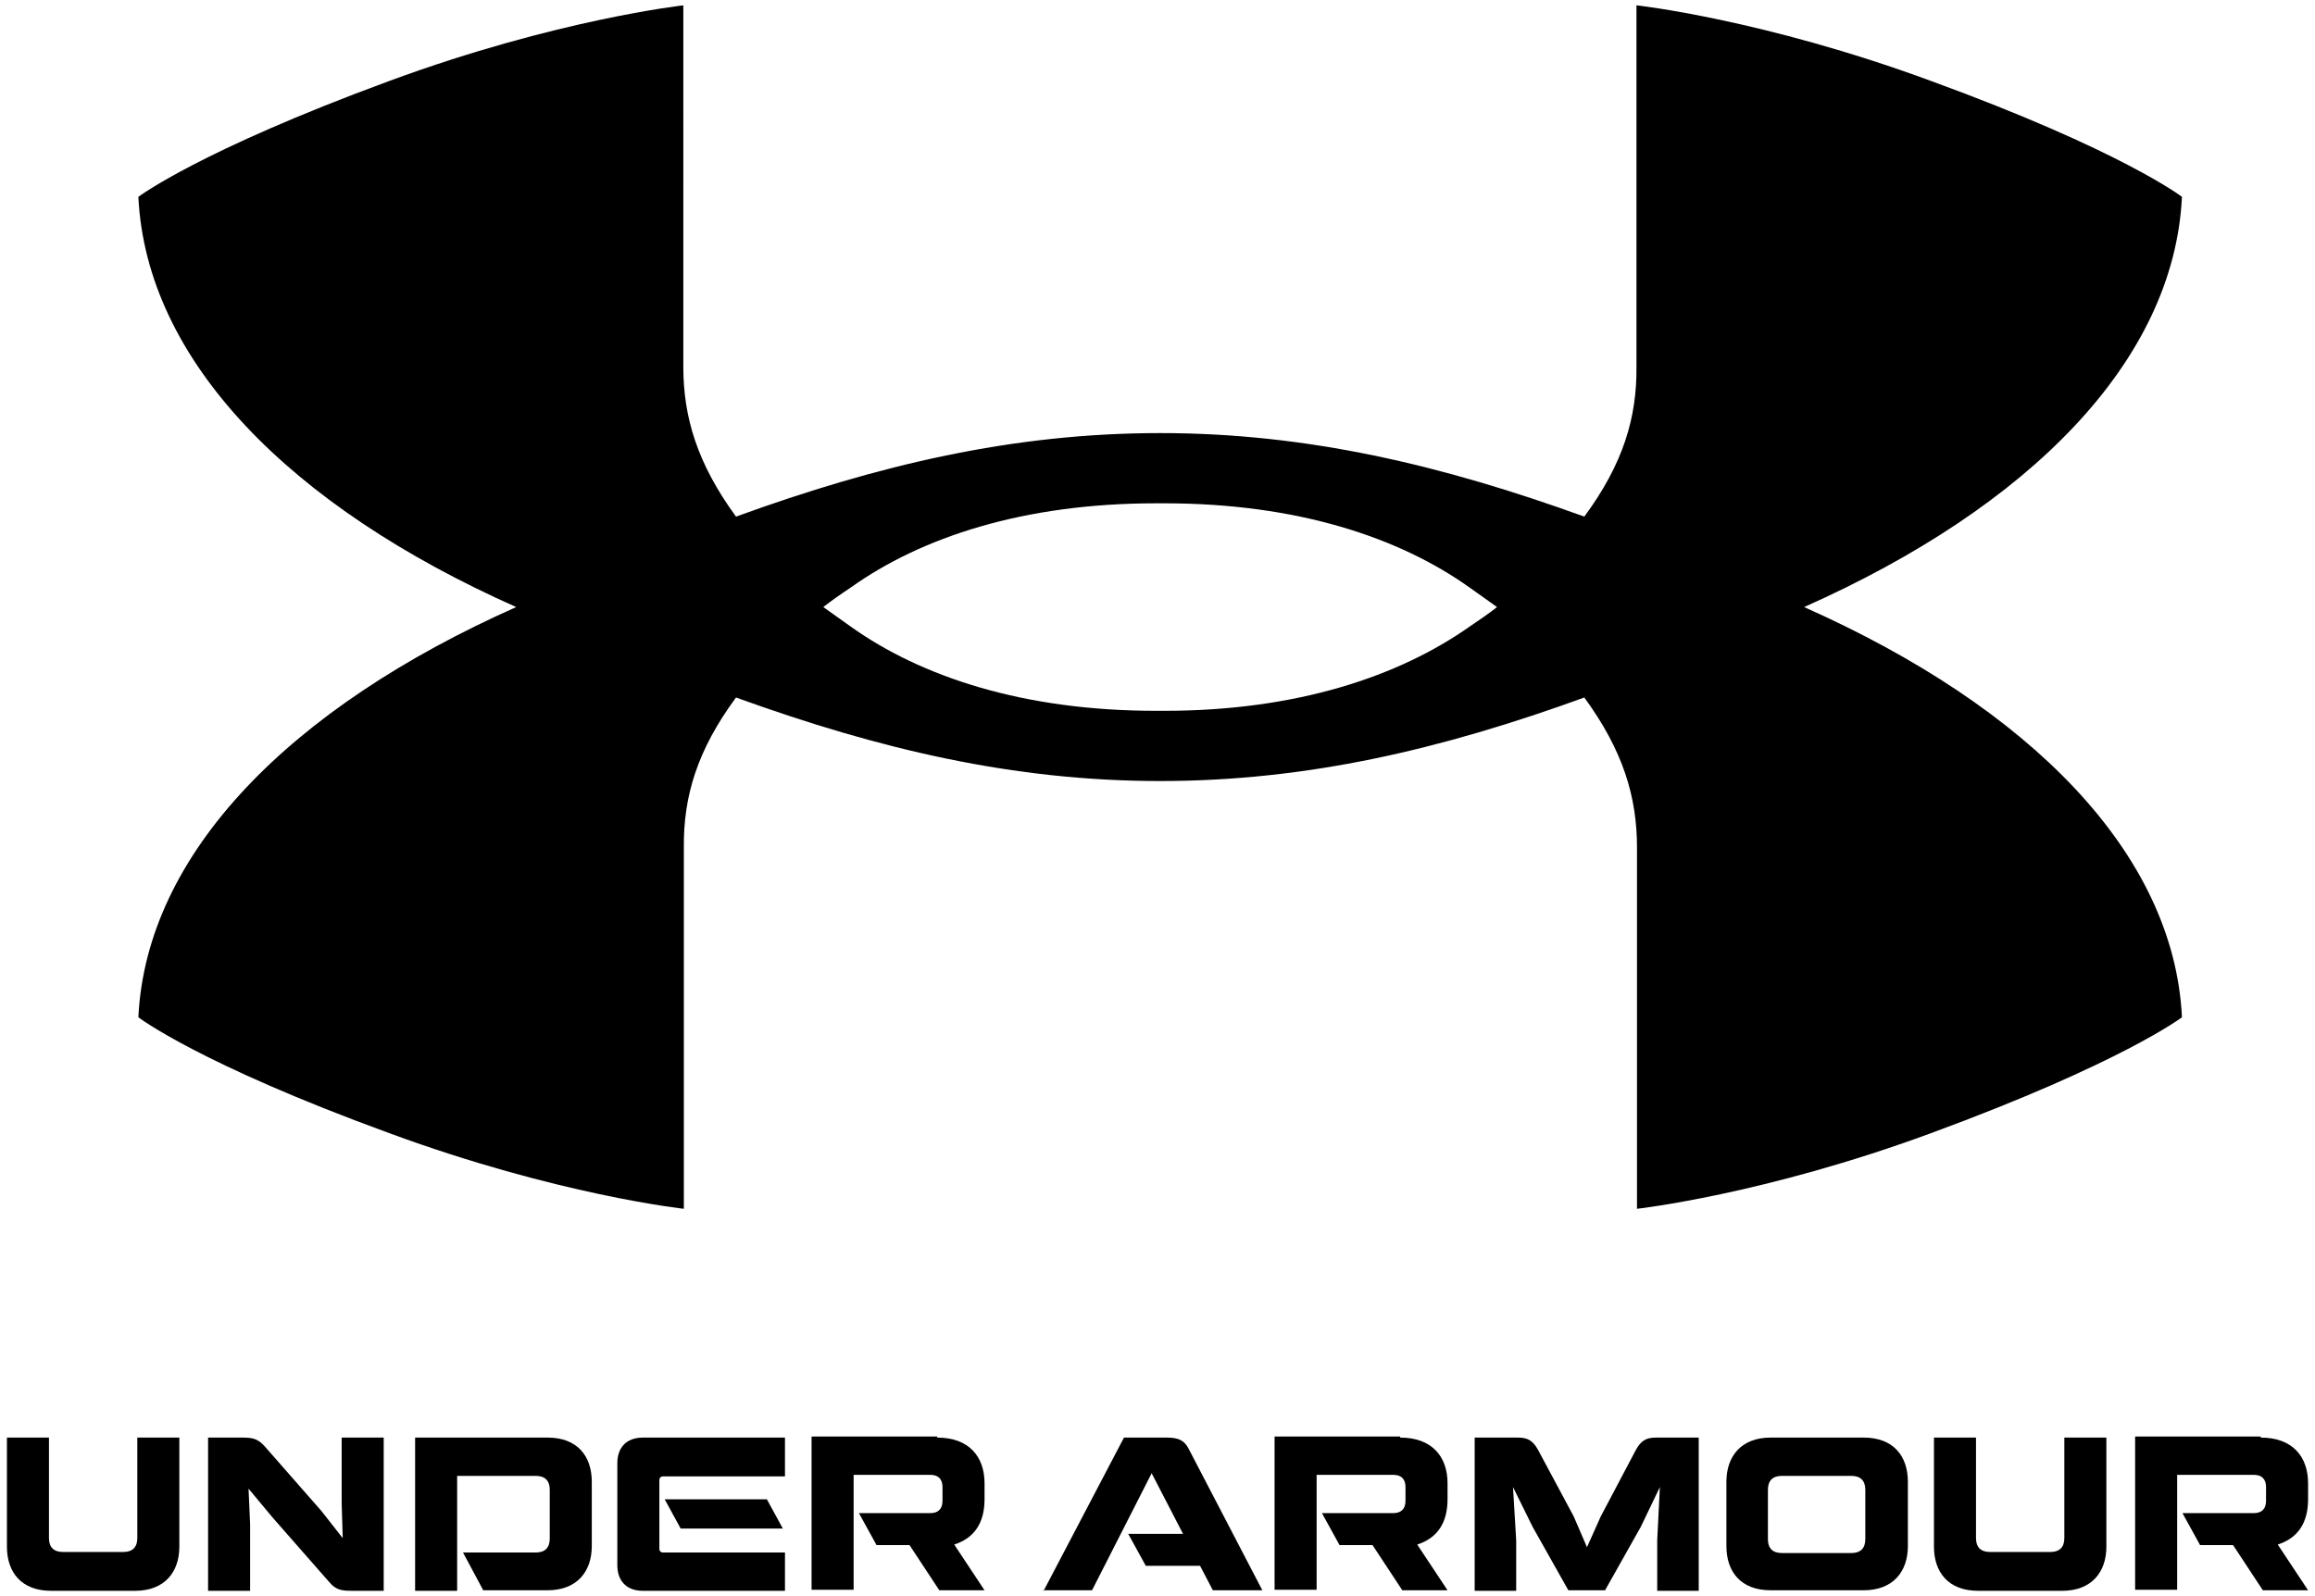 <?xml version="1.0" encoding="UTF-8"?>
<svg id="Ebene_1" xmlns="http://www.w3.org/2000/svg" version="1.1" viewBox="0 0 435 300">
  <!-- Generator: Adobe Illustrator 29.0.0, SVG Export Plug-In . SVG Version: 2.1.0 Build 186)  -->
  <path d="M281.3,114.1c-1.4,1.1-3.1,2.3-5.2,3.7-13.2,9.3-32.4,15.8-57.3,15.8h-.8s0,0,0,0h-.8c-24.9,0-44.1-6.4-57.3-15.8-2.1-1.5-3.8-2.7-5.2-3.7,1.4-1.1,3.1-2.3,5.2-3.7,13.2-9.4,32.4-15.8,57.3-15.8h.8s0,0,0,0h.8c24.9,0,44.1,6.4,57.3,15.8,2.1,1.5,3.8,2.7,5.2,3.7M410,37s-11.3-8.7-47.2-21.8c-31.5-11.6-55.3-14.2-55.3-14.2v67.9c.1,9.6-2.5,18.3-9.8,28.2-26.8-9.7-52.1-15.7-79.7-15.7h0c-27.7,0-53,6-79.7,15.7-7.3-10-9.9-18.7-9.9-28.2V1c.1,0-23.7,2.6-55.2,14.2-35.9,13.2-47.2,21.8-47.2,21.8,1.5,30.8,28.5,58.2,71,77.1-42.5,18.9-69.5,46.3-71,77.1,0,0,11.3,8.7,47.2,21.8,31.5,11.6,55.3,14.2,55.3,14.2v-67.9c-.1-9.6,2.5-18.3,9.8-28.2,26.8,9.7,52.1,15.7,79.7,15.7h0c27.7,0,53-6,79.7-15.7,7.3,10,9.9,18.7,9.9,28.2v67.9c-.1,0,23.7-2.6,55.2-14.2,35.9-13.2,47.2-21.8,47.2-21.8-1.5-30.8-28.5-58.2-71-77.1,42.5-18.9,69.5-46.3,71-77.1"/>
  <g>
    <path d="M176.1,270.2c6,0,8.9,3.6,8.9,8.6v3c0,4.4-1.9,7.3-5.7,8.5l5.7,8.6h-8.5l-5.6-8.5h-6.2l-3.3-6h13.4c1.5,0,2.3-.8,2.3-2.3v-2.6c0-1.5-.8-2.3-2.3-2.3h-14.4v21.6h-7.9v-28.8h23.6Z"/>
    <path d="M263.1,270.2c6,0,8.9,3.6,8.9,8.6v3c0,4.4-1.9,7.3-5.7,8.5l5.7,8.6h-8.5l-5.6-8.5h-6.2l-3.3-6h13.4c1.5,0,2.3-.8,2.3-2.3v-2.6c0-1.5-.8-2.3-2.3-2.3h-14.4v21.6h-7.9v-28.8h23.6Z"/>
    <path d="M424.8,270.2c6,0,8.9,3.6,8.9,8.6v3c0,4.4-1.9,7.3-5.7,8.5l5.7,8.6h-8.5l-5.6-8.5h-6.2l-3.3-6h13.4c1.5,0,2.3-.8,2.3-2.3v-2.6c0-1.5-.8-2.3-2.3-2.3h-14.4v21.6h-7.9v-28.8h23.6Z"/>
    <path d="M33.7,290.7c0,4.8-2.8,8.3-8.3,8.3h-15.8c-5.6,0-8.3-3.5-8.3-8.3v-20.5h7.9v18.9c0,1.7.9,2.6,2.6,2.6h11.4c1.7,0,2.6-.9,2.6-2.6v-18.9h7.9v20.5Z"/>
    <path d="M45.5,270.2c2,0,2.9.2,4.2,1.6l10.7,12.2,4,5.1-.2-6.6v-12.3h7.9v28.8h-6c-2,0-3-.2-4.2-1.6l-10.7-12.2-4.5-5.4.3,6.7v12.5h-7.9v-28.8h6.4Z"/>
    <path d="M103.3,289.3v-9.3c0-1.7-.9-2.6-2.6-2.6h-14.8v21.6h-7.9v-28.8h24.9c5.6,0,8.3,3.5,8.3,8.3v12.1c0,4.8-2.8,8.3-8.3,8.3h-12.1l-3.8-7.1h13.7c1.7,0,2.6-.9,2.6-2.6"/>
    <path d="M147.5,277.5h-23c-.3,0-.6.3-.6.6v13.1c0,.3.3.6.6.6h23v7.2h-26.7c-3.2,0-4.8-2-4.8-4.8v-19.2c0-2.8,1.6-4.8,4.8-4.8h26.7v7.2ZM147.1,287.3h-19.2l-3-5.5h19.2l3,5.5Z"/>
    <path d="M196.1,299l15.1-28.8h8c2.2,0,3.3.5,4.1,2l13.9,26.7h-9.3l-2.4-4.6h-10.2l-3.3-6h10.3l-5.9-11.4-11.2,22h-9.3Z"/>
    <path d="M285.2,270.2c1.8,0,2.8.5,3.8,2.3l6.7,12.5,2.5,5.8,2.6-5.8,6.6-12.5c1-1.8,2-2.3,3.8-2.3h8v28.8h-7.8v-9.5l.5-10-3.6,7.5-6.7,11.9h-6.9l-6.7-11.9-3.7-7.5.6,10v9.5h-7.8v-28.8h8Z"/>
    <path d="M332.7,270.2h17.5c5.6,0,8.3,3.5,8.3,8.3v12.1c0,4.8-2.8,8.3-8.3,8.3h-17.5c-5.6,0-8.3-3.5-8.3-8.3v-12.1c0-4.8,2.8-8.3,8.3-8.3M347.9,291.9c1.7,0,2.6-.9,2.6-2.6v-9.3c0-1.7-.9-2.6-2.6-2.6h-13.1c-1.7,0-2.6.9-2.6,2.6v9.3c0,1.7.9,2.6,2.6,2.6h13.1Z"/>
    <path d="M395.8,290.7c0,4.8-2.8,8.3-8.3,8.3h-15.8c-5.6,0-8.3-3.5-8.3-8.3v-20.5h7.9v18.9c0,1.7.9,2.6,2.6,2.6h11.4c1.7,0,2.6-.9,2.6-2.6v-18.9h7.9v20.5Z"/>
  </g>
</svg>